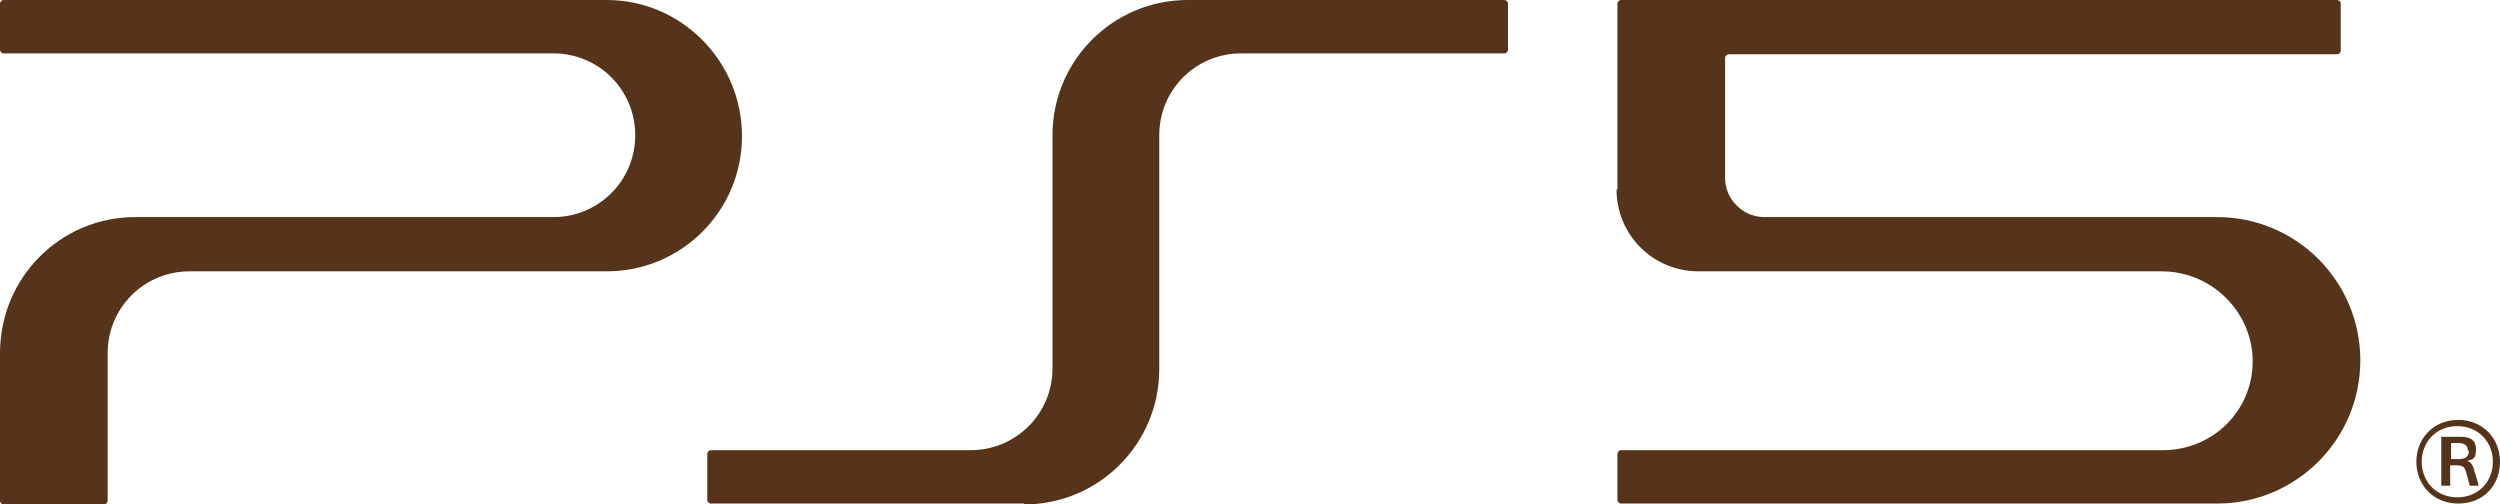<svg xmlns="http://www.w3.org/2000/svg" viewBox="0 0 281 56.7">
  <style>.color{fill:#56341b;}</style>
  <g>
      <path class="color" d="M115.1,56.7c8.4,0,15.2-6.8,15.2-15.2V15.2c0-5.1,4.1-9.2,9.2-9.2h29.6c.2,0,.4-.2.4-.4V.4c0-.2-.2-.4-.4-.4h-35.6c-8.4,0-15.2,6.8-15.2,15.2v26.2c0,5.1-4.1,9.2-9.2,9.2h-29.2c-.2,0-.4.2-.4.4v5.2c0,.2.2.4.4.4h35.2ZM181.7,21.3c0,5.1,4.1,9.2,9.2,9.2h52.1c5.6,0,10.2,4.6,10.2,10.1,0,5.6-4.5,10-10.1,10,0,0-45.7,0-60.9,0-.2,0-.4.2-.4.4v5.2c0,.2.2.4.4.4h67c8.9,0,16.1-7.2,16.1-16.1s-7.2-16.1-16.1-16.1h-50.9c-2.4,0-4.4-2-4.4-4.4V6.5c0-.2.2-.4.4-.4h68.4c.2,0,.4-.2.4-.4V.4c0-.2-.2-.4-.4-.4h-80.5c-.2,0-.4.2-.4.4,0,3.1,0,13.2,0,20.9M15.2,24.4C6.8,24.4,0,31.2,0,39.7c0,0,0,12.1,0,16.6,0,.2.2.4.4.4h11.3c.2,0,.4-.2.4-.4v-16.6c0-5.1,4.1-9.2,9.2-9.2h46.9c8.4,0,15.2-6.8,15.2-15.2S76.6,0,68.2,0H.4C.2,0,0,.2,0,.4v5.2c0,.2.2.4.4.4h61.8c5.1,0,9.2,4.1,9.2,9.2s-4.1,9.2-9.2,9.2H15.2ZM281,51.9c0,2.7-1.9,4.7-4.7,4.7s-4.7-2.1-4.7-4.7,1.9-4.7,4.7-4.7,4.7,2.1,4.7,4.7ZM280.2,51.9c0-2.2-1.6-4-4-4s-4,1.8-4,4,1.6,4,4,4,4-1.8,4-4ZM278.1,52.9c.2.6.4,1.2.5,1.7h-1c-.1-.4-.3-1.1-.4-1.5-.2-.6-.3-.8-1.2-.8h-.6v2.3h-1v-5.5h2.2c1,0,1.7.3,1.7,1.4s-.3,1.1-1,1.3h0c.4.1.6.4.8,1ZM277.4,50.7c0-.7-.5-.9-1-.9h-.9v1.8h.9c.7,0,1.1-.3,1.1-.9Z"/>
      <rect id="ISO_ZONE" class="color" x="-56.7" y="-56.7"/>
    </g>
</svg>